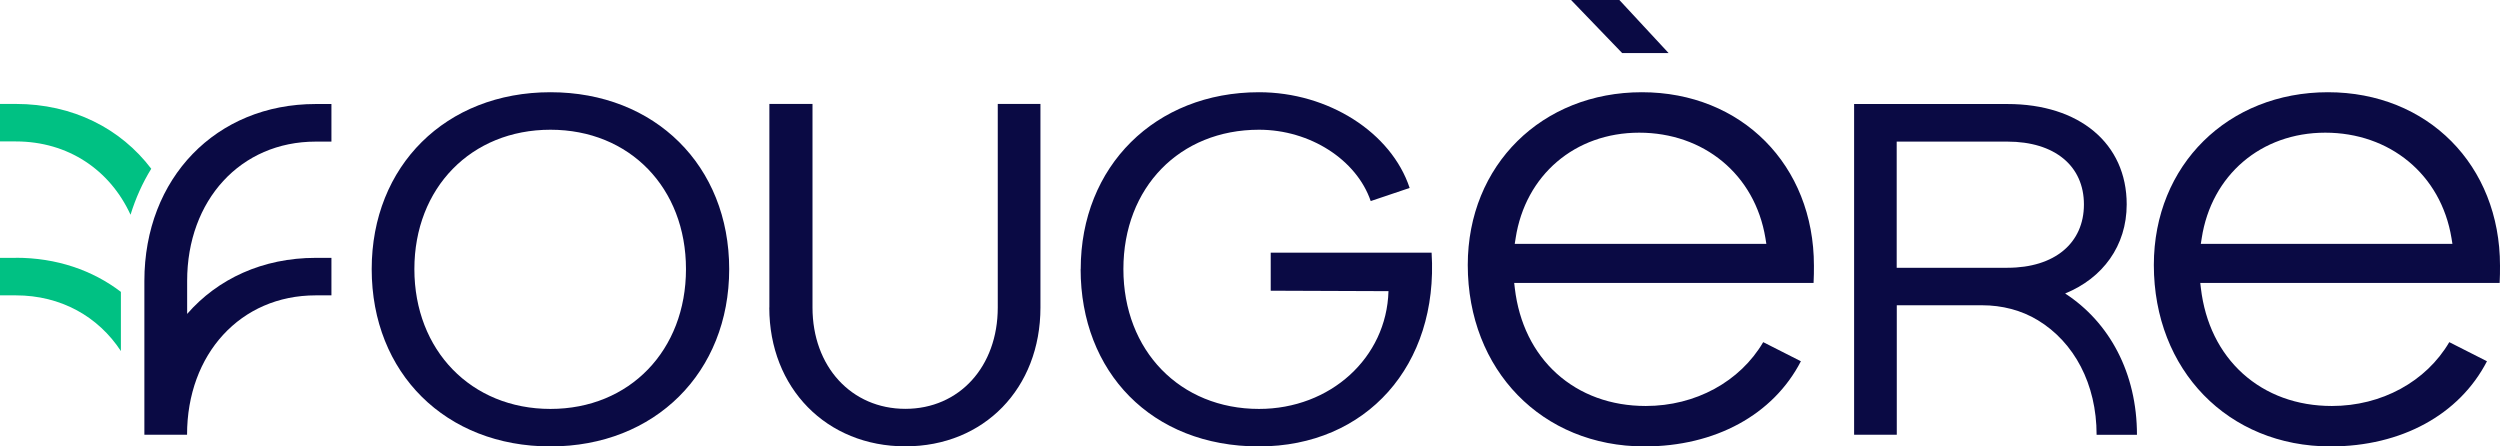 <svg xmlns="http://www.w3.org/2000/svg" id="Calque_1" viewBox="0 0 280 50"><defs><style>.cls-1{fill:#0a0a44;}.cls-1,.cls-2{stroke-width:0px;}.cls-2{fill:#00c183;}</style></defs><path class="cls-1" d="m279.96,31.68c.04-.66.04-1.35.04-1.93,0-11.25-8.1-19.42-19.27-19.42s-19.5,8.14-19.5,19.35c0,11.77,8.32,20.32,19.79,20.32,7.92,0,14.43-3.55,17.52-9.54l-4.22-2.14c-2.59,4.42-7.58,7.15-13.15,7.15-3.9,0-7.35-1.26-9.98-3.63-2.61-2.36-4.23-5.66-4.69-9.55l-.07-.6h33.52Zm-33.37-5c1.09-7.07,6.65-11.82,13.84-11.82s12.96,4.64,14.14,11.82l.1.63h-28.18l.1-.62Z"></path><path class="cls-1" d="m41.63,30.14c0-11.56,8.3-19.81,20.02-19.81s20.02,8.25,20.02,19.81-8.3,19.86-20.02,19.86-20.02-8.2-20.02-19.86m35.2,0c0-9.09-6.3-15.61-15.18-15.61s-15.24,6.52-15.24,15.61,6.36,15.66,15.24,15.66,15.18-6.57,15.18-15.66"></path><path class="cls-1" d="m86.17,34.45V11.64h4.83v22.8c0,6.62,4.36,11.35,10.4,11.35s10.35-4.73,10.35-11.35V11.64h4.78v22.8c0,9.04-6.31,15.55-15.13,15.55s-15.24-6.52-15.24-15.55"></path><path class="cls-1" d="m121.04,30.14c0-11.51,8.35-19.81,19.97-19.81,7.78,0,14.82,4.52,16.87,10.72l-4.36,1.47c-1.58-4.62-6.78-7.99-12.51-7.99-8.88,0-15.19,6.46-15.19,15.61s6.36,15.66,15.19,15.66c7.99,0,14.29-5.73,14.5-13.19l-13.19-.05v-4.26h18.02c.79,12.61-7.3,21.7-19.34,21.7s-19.97-8.35-19.97-19.86"></path><path class="cls-1" d="m231.32,32.86c4.18-1.71,6.87-5.32,6.87-9.97,0-6.83-5.31-11.24-13.35-11.24h-17.18v37.04h4.78v-14.5h9.57c2.19,0,4.37.54,6.24,1.68,4.05,2.46,6.57,7.12,6.57,12.83h4.52c0-6.92-3.08-12.6-8.03-15.82m-18.88-17.02h12.4c5.31,0,8.57,2.73,8.57,7.04s-3.26,7.09-8.57,7.09h-12.4v-14.13Z"></path><polygon class="cls-1" points="181.68 5.94 175.96 0 181.37 0 186.88 5.94 181.68 5.94"></polygon><path class="cls-1" d="m203.12,31.68c.04-.66.04-1.35.04-1.93,0-11.25-8.1-19.42-19.27-19.42s-19.5,8.14-19.5,19.35c0,11.77,8.32,20.32,19.79,20.32,7.92,0,14.43-3.55,17.52-9.54l-4.22-2.14c-2.59,4.42-7.58,7.15-13.15,7.15-3.9,0-7.35-1.26-9.98-3.63-2.61-2.36-4.23-5.66-4.69-9.55l-.07-.6h33.52Zm-33.37-5c1.09-7.07,6.65-11.82,13.84-11.82s12.96,4.64,14.14,11.82l.1.63h-28.18l.1-.62Z"></path><path class="cls-1" d="m37.12,15.85v-4.2h-1.77c-11.14,0-19.18,8.3-19.18,19.81v17.23h4.78c0-9.04,5.99-15.61,14.4-15.61h0s1.77,0,1.77,0v-4.2h-1.77c-5.92,0-10.97,2.35-14.39,6.28v-3.7c0-9.04,5.99-15.6,14.39-15.6h0s1.77,0,1.77,0Z"></path><path class="cls-2" d="m1.77,11.64H0v4.2h1.77c5.87,0,10.55,3.2,12.85,8.21.57-1.85,1.35-3.58,2.32-5.15-3.42-4.51-8.78-7.26-15.18-7.26"></path><path class="cls-2" d="m1.77,28.88H0v4.2h1.77c5.06,0,9.24,2.38,11.77,6.24v-6.63c-3.18-2.43-7.21-3.82-11.77-3.82"></path></svg>